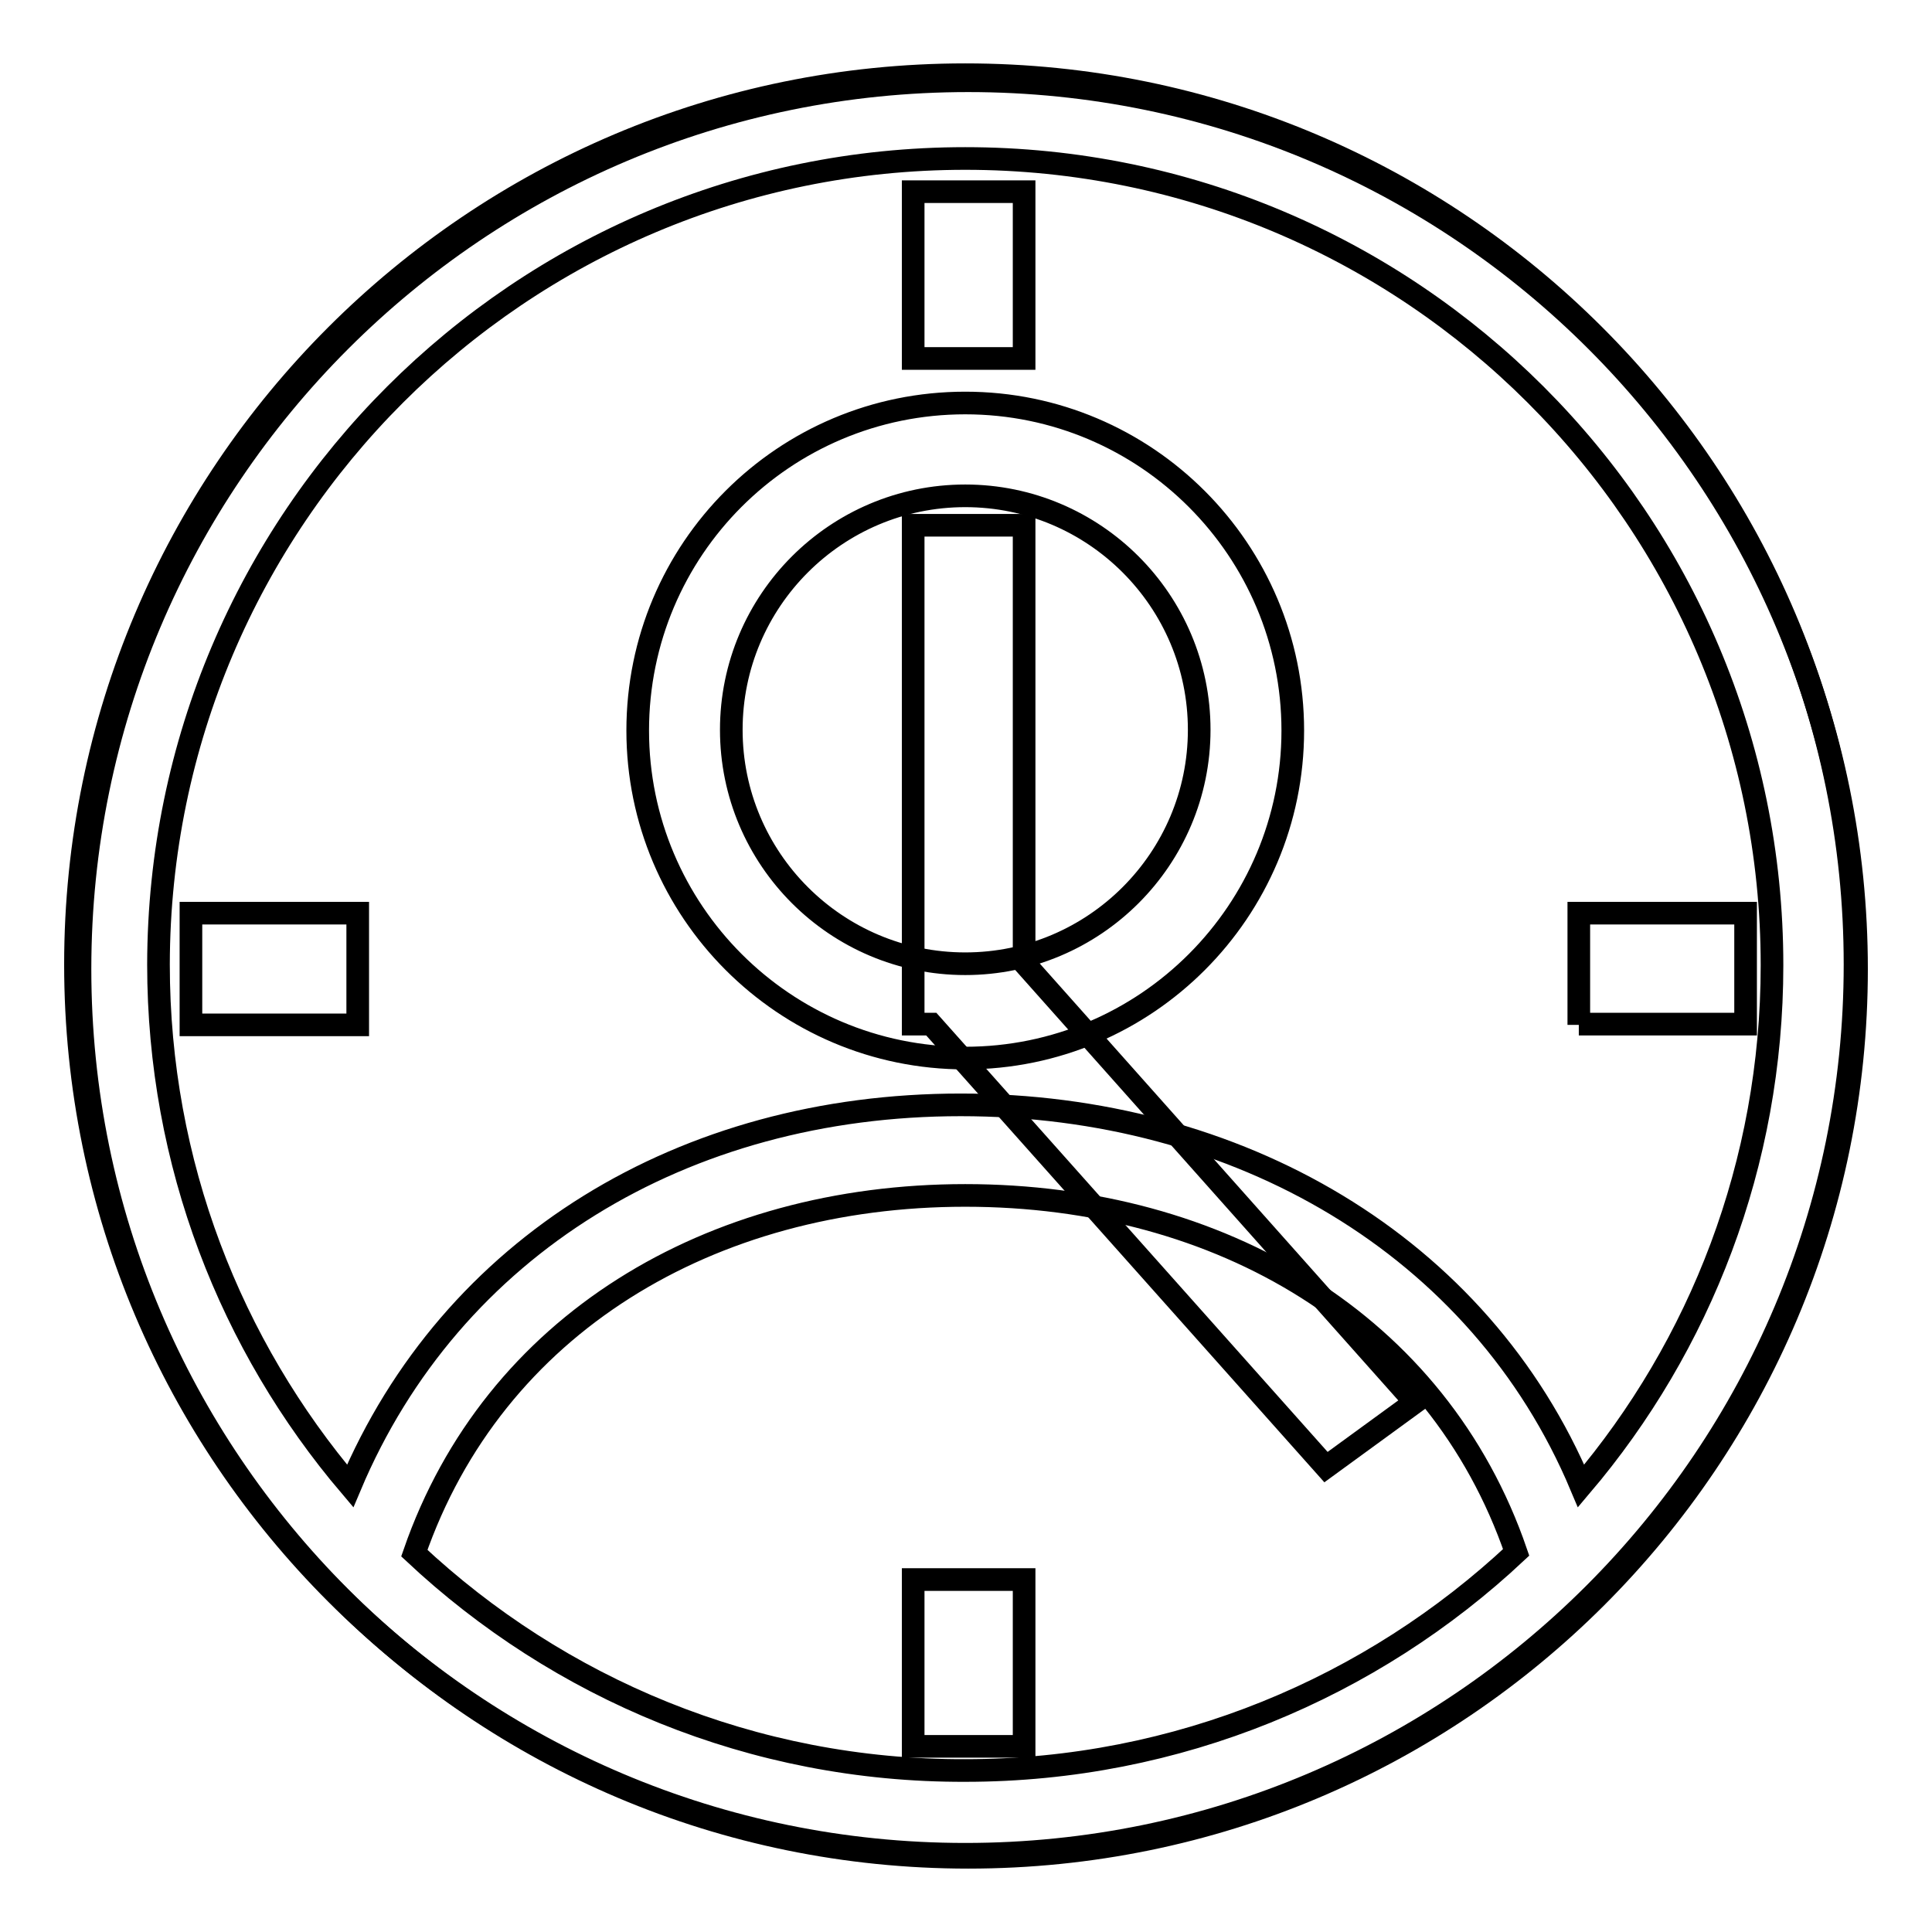 <?xml version="1.0" encoding="utf-8"?>
<!-- Svg Vector Icons : http://www.onlinewebfonts.com/icon -->
<!DOCTYPE svg PUBLIC "-//W3C//DTD SVG 1.1//EN" "http://www.w3.org/Graphics/SVG/1.1/DTD/svg11.dtd">
<svg version="1.1" xmlns="http://www.w3.org/2000/svg" xmlns:xlink="http://www.w3.org/1999/xlink" x="0px" y="0px" viewBox="0 0 256 256" enable-background="new 0 0 256 256" xml:space="preserve">
<g><g><path stroke-width="3" fill-opacity="0" stroke="#000000"  d="M127.9,9.9C62.8,9.9,10,62.7,10,127.8c0,65.1,52.8,117.9,117.9,117.9c65.1,0,117.9-52.8,117.9-117.9C245.8,62.7,193,9.9,127.9,9.9L127.9,9.9L127.9,9.9z M127.9,21c59,0,106.9,47.8,106.9,106.9c0,26.3-9.5,50.4-25.3,69c-13.4-31.9-45.5-50.5-82.2-50.5c-36.7,0-67.5,18.7-80.9,50.5c-15.8-18.6-25.4-42.7-25.4-69.1C21.1,68.8,68.9,21,127.9,21L127.9,21L127.9,21z M54.9,205.8c10.5-30.3,39.2-47.4,73-47.4c33.8,0,62.6,17,73,47.3c-19.1,17.9-44.8,28.9-73,28.9C99.7,234.7,74,223.7,54.9,205.8L54.9,205.8L54.9,205.8z M127.9,140.2c24,0,43.4-19.5,43.4-43.4s-19.4-43.4-43.4-43.4c-24,0-43.4,19.4-43.4,43.4C84.5,120.7,103.9,140.2,127.9,140.2L127.9,140.2L127.9,140.2z M127.9,65.7c17.1,0,31,13.9,31,31c0,17.1-13.9,31-31,31c-17.1,0-31-13.9-31-31C96.9,79.6,110.8,65.7,127.9,65.7L127.9,65.7L127.9,65.7z"/><path stroke-width="3" fill-opacity="0" stroke="#000000"  d="M128.3,10.7c-65,0-117.7,52.7-117.7,117.7c0,65,52.7,117.7,117.7,117.7c65,0,117.7-52.7,117.7-117.7C246,63.4,193.3,10.7,128.3,10.7z M121,25.4h14.7v22.1H121V25.4z M47.4,135.8H25.3V121h22.1V135.8z M135.7,231.4h-14.7v-22.1h14.7V231.4z M175.7,194.4l-52.3-58.7H121V69.6h14.7v58l51.8,58.2L175.7,194.4z M209.2,135.8V121h22.1v14.7H209.2z"/></g></g>
</svg>
